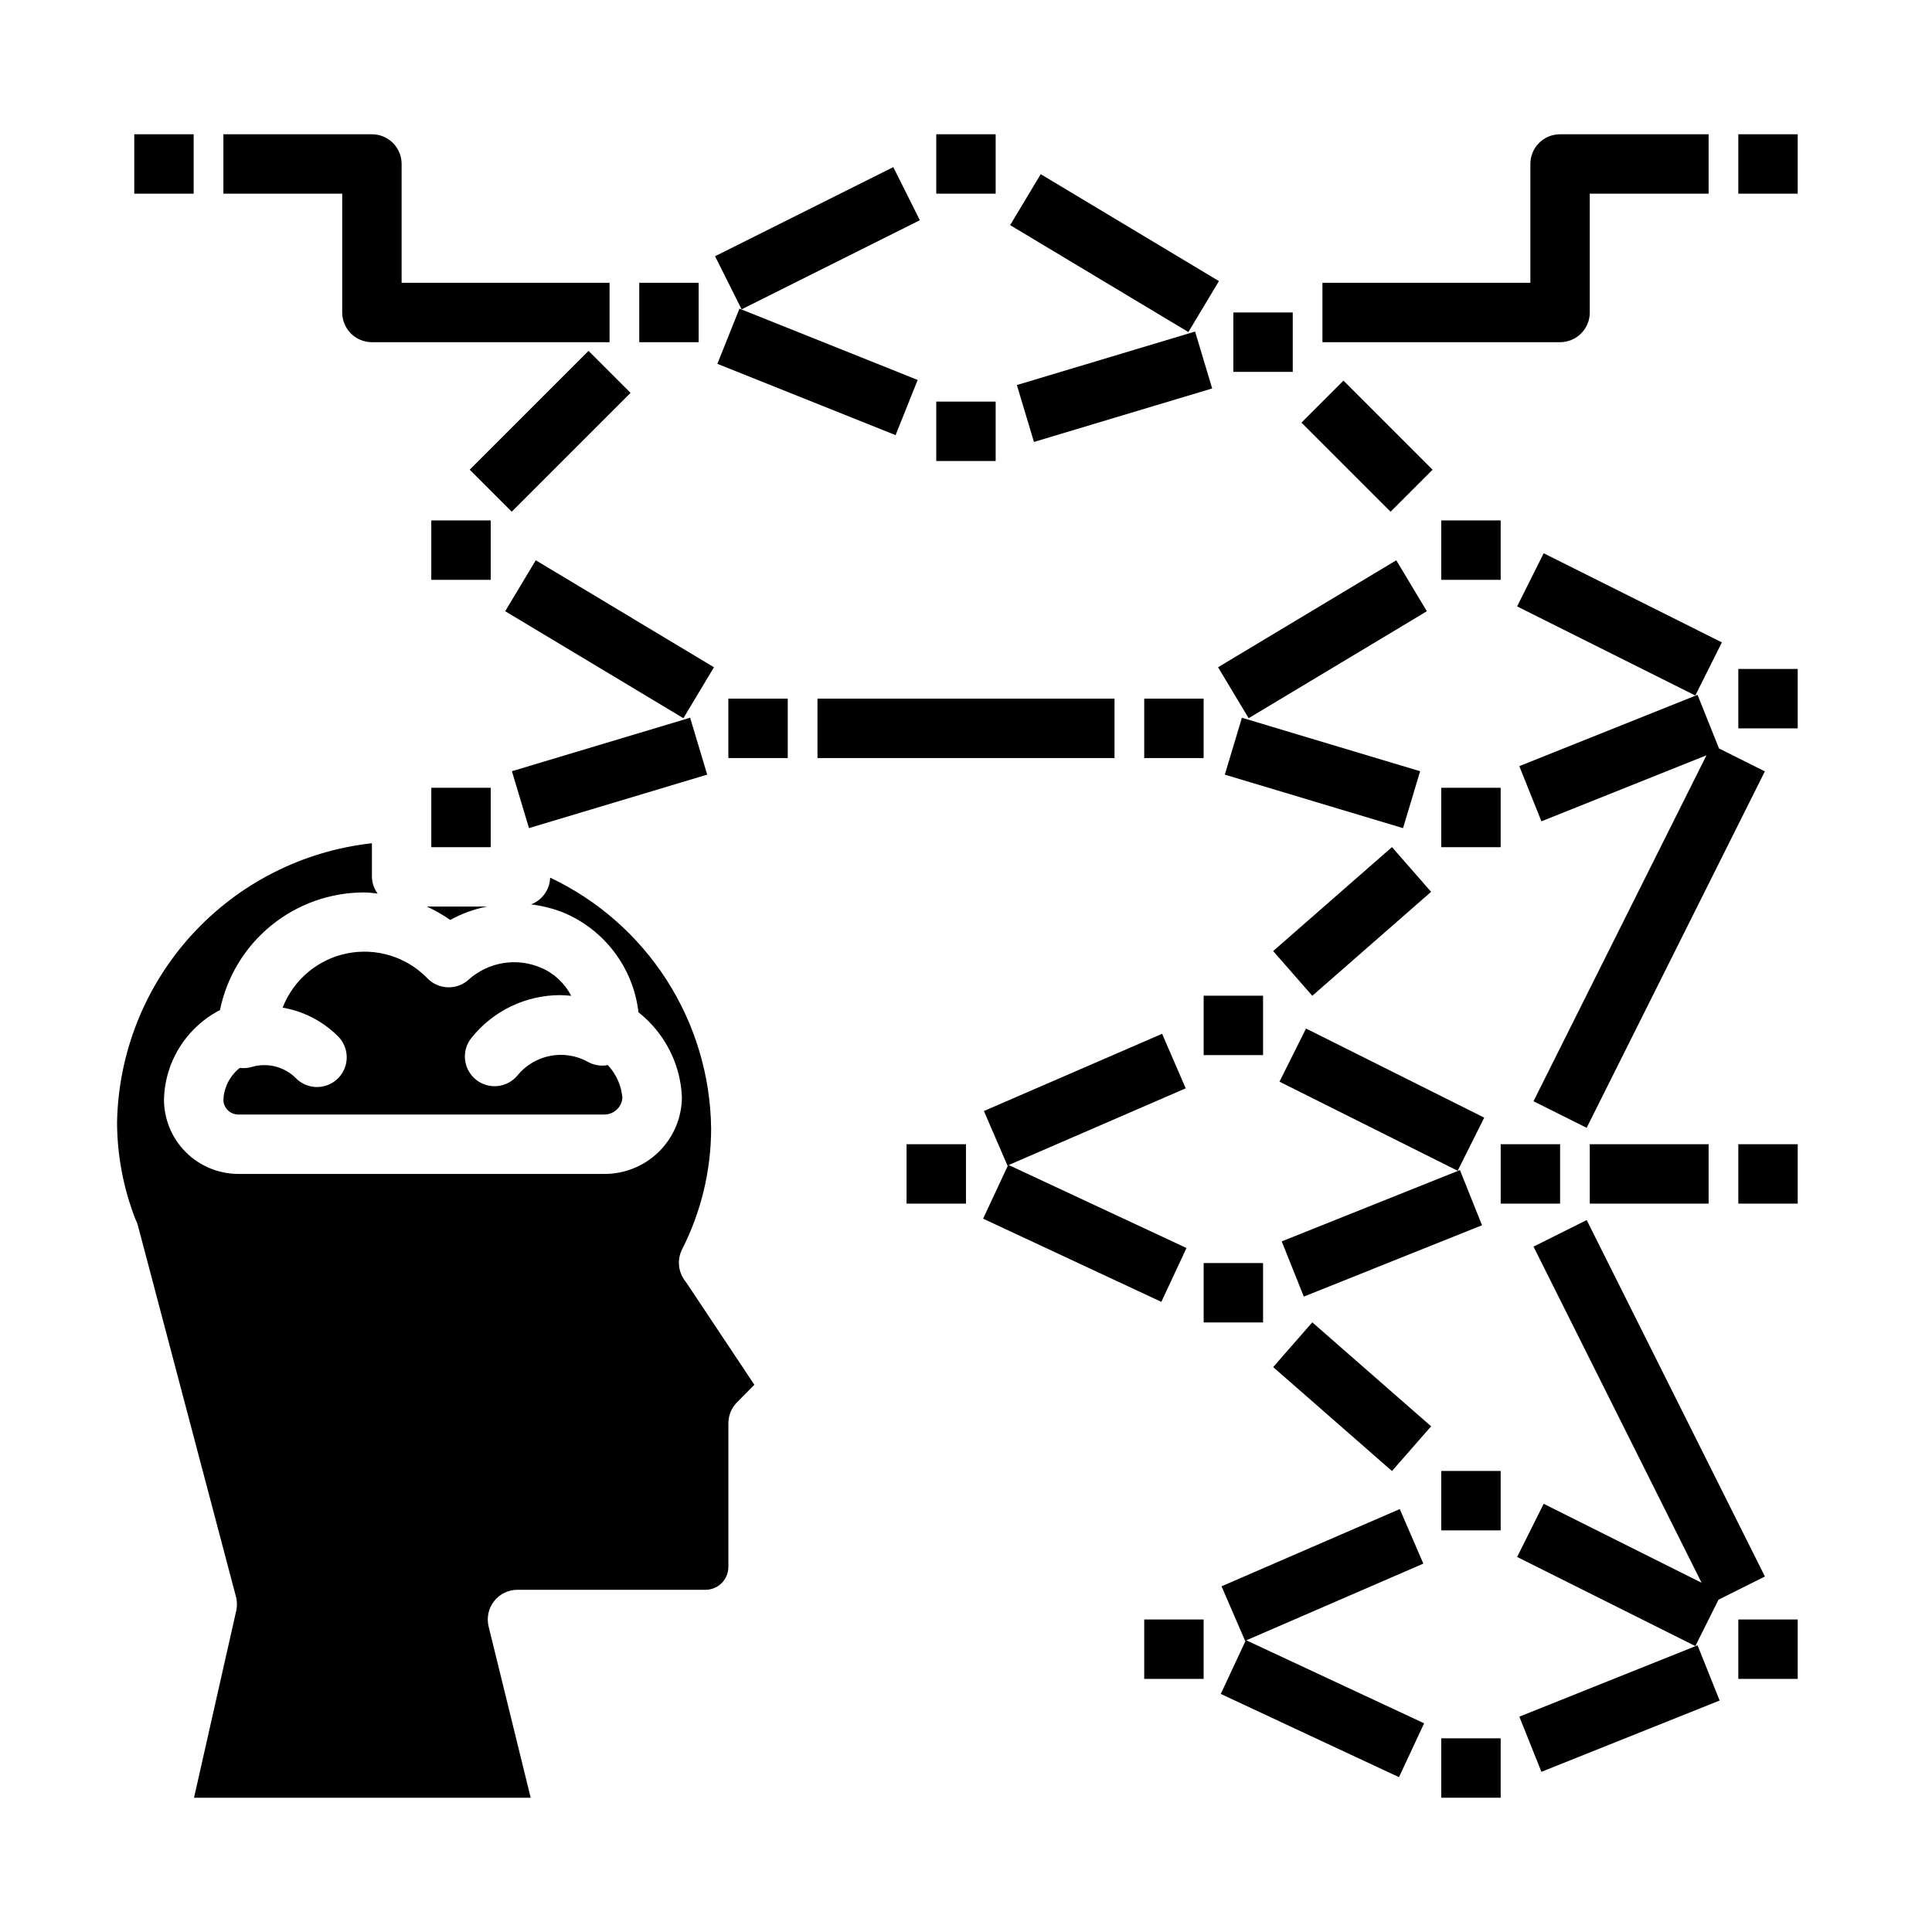 <?xml version="1.0" encoding="UTF-8"?>
<!-- Uploaded to: SVG Repo, www.svgrepo.com, Generator: SVG Repo Mixer Tools -->
<svg fill="#000000" width="800px" height="800px" version="1.1" viewBox="144 144 512 512" xmlns="http://www.w3.org/2000/svg">
 <g>
  <path d="m258.3 352.77h15.742v15.742h-15.742z"/>
  <path d="m263.32 387.8c3.055-1.695 6.363-2.894 9.793-3.551h-16.012c2.176 0.992 4.258 2.18 6.219 3.551z"/>
  <path d="m292.57 407.72c0.938 0 1.867 0.102 2.793 0.188-1.711-3.359-4.559-6.004-8.035-7.465-3.156-1.344-6.629-1.762-10.012-1.207-3.387 0.559-6.539 2.07-9.094 4.359-3.148 2.867-8.008 2.715-10.969-0.348-5.516-5.68-13.543-8.16-21.301-6.582-7.758 1.574-14.184 6.988-17.051 14.367 5.43 0.938 10.449 3.492 14.398 7.336 1.59 1.438 2.523 3.461 2.586 5.606 0.062 2.141-0.75 4.215-2.254 5.746-1.5 1.527-3.559 2.379-5.703 2.356-2.141-0.023-4.184-0.918-5.648-2.481-3.066-2.969-7.492-4.051-11.582-2.836-1.02 0.297-2.094 0.375-3.148 0.238-1.527 1.211-2.727 2.785-3.488 4.582-0.047 0.168-0.105 0.332-0.172 0.496-0.426 1.105-0.66 2.277-0.684 3.461 0.062 2.125 1.801 3.816 3.926 3.82h96.984c1.277 0.02 2.504-0.477 3.41-1.379 0.867-0.82 1.375-1.953 1.414-3.148-0.074-0.723-0.199-1.441-0.367-2.148l-0.086-0.324h-0.004c-0.621-2.281-1.793-4.375-3.414-6.102-1.812 0.352-3.691 0.043-5.297-0.871-3.019-1.66-6.519-2.219-9.906-1.578-3.383 0.641-6.438 2.441-8.641 5.09-2.715 3.394-7.668 3.949-11.066 1.238-3.398-2.715-3.953-7.668-1.238-11.062 5.734-7.199 14.445-11.383 23.648-11.352z"/>
  <path d="m325.13 482.84c-1.461-2.312-1.613-5.215-0.41-7.668 5.074-9.945 7.727-20.949 7.738-32.117-0.168-13.965-4.254-27.602-11.797-39.355-7.547-11.754-18.242-21.148-30.871-27.117-0.094 3.172-2.094 5.969-5.062 7.086 2.875 0.355 5.691 1.059 8.395 2.094 5.41 2.223 10.125 5.852 13.656 10.512 3.531 4.664 5.75 10.184 6.426 15.992 5.133 4.051 8.82 9.648 10.516 15.965 0 0.125 0.07 0.262 0.102 0.395 0.516 2.031 0.812 4.109 0.891 6.203-0.051 5.418-2.25 10.59-6.109 14.391-3.859 3.801-9.066 5.914-14.484 5.879h-96.984c-5.215-0.012-10.215-2.09-13.902-5.777s-5.766-8.688-5.777-13.902c0.055-2.82 0.555-5.617 1.48-8.281 0.094-0.348 0.215-0.691 0.355-1.023 2.441-6.234 7.062-11.367 13.004-14.453 1.805-8.801 6.594-16.711 13.559-22.387 6.965-5.676 15.676-8.773 24.66-8.77 1.195 0 2.363 0.172 3.559 0.285v-0.004c-0.953-1.273-1.48-2.816-1.512-4.406v-8.91c-18.332 2.012-35.297 10.637-47.73 24.258-12.43 13.617-19.473 31.301-19.812 49.738 0.035 8.816 1.703 17.555 4.922 25.766 0.262 0.5 0.465 1.027 0.613 1.574l25.977 98.328c0.324 1.223 0.348 2.504 0.07 3.738l-11.184 49.539h89.219l-11.148-45.359h0.004c-0.578-2.348-0.043-4.828 1.449-6.731 1.492-1.902 3.777-3.012 6.195-3.012h49.828c3.348-0.004 6.059-2.719 6.062-6.062v-38.102c0.008-2.066 0.828-4.043 2.281-5.512l4.606-4.652-18.035-27.094c-0.277-0.328-0.527-0.676-0.746-1.047z"/>
  <path d="m411.7 203.66 8.098-13.5 47.234 28.336-8.098 13.5z"/>
  <path d="m334.11 240.42 5.852-14.625 47.23 18.895-5.852 14.625z"/>
  <path d="m333.5 211.9 47.23-23.617 7.039 14.082-47.23 23.617z"/>
  <path d="m413.48 246.04 47.23-14.176 4.527 15.078-47.23 14.176z"/>
  <path d="m277.88 305.98 8.102-13.5 47.227 28.348-8.102 13.5z"/>
  <path d="m279.66 348.38 47.23-14.176 4.527 15.078-47.23 14.176z"/>
  <path d="m466.8 320.83 47.227-28.348 8.102 13.5-47.227 28.348z"/>
  <path d="m546.05 304.7 7.039-14.082 47.23 23.617-7.039 14.082z"/>
  <path d="m468.59 349.29 4.527-15.078 47.23 14.176-4.527 15.078z"/>
  <path d="m483.67 472.98 47.23-18.895 5.852 14.625-47.23 18.895z"/>
  <path d="m483.07 430.65 7.039-14.082 47.23 23.617-7.039 14.082z"/>
  <path d="m451.77 489.01 6.66-14.273-47.113-21.992 46.906-20.328-6.25-14.453-47.23 20.469 6.25 14.453 0.141-0.062-6.598 14.137z"/>
  <path d="m521.2 558.37-6.25-14.453-47.23 20.469 6.25 14.453 0.141-0.062-6.598 14.137 47.234 22.051 6.66-14.273-47.117-21.992z"/>
  <path d="m546.64 598.93 47.23-18.898 5.852 14.625-47.23 18.898z"/>
  <path d="m546.05 556.61 47.234 23.613 6.141-12.293 12.293-6.141-47.23-94.465-14.09 7.039 44.547 89.086-41.855-20.93z"/>
  <path d="m268.48 268.47 31.488-31.488 11.133 11.133-31.488 31.488z"/>
  <path d="m488.9 256 11.133-11.133 23.617 23.617-11.133 11.133z"/>
  <path d="m360.64 329.15h78.719v15.742h-78.719z"/>
  <path d="m234.69 226.81c0 2.09 0.828 4.09 2.305 5.566 1.477 1.477 3.477 2.309 5.566 2.309h62.977v-15.746h-55.105v-31.488c0-2.086-0.828-4.09-2.305-5.566-1.477-1.477-3.481-2.305-5.566-2.305h-39.359v15.742h31.488z"/>
  <path d="m565.31 226.81v-31.488h31.488v-15.742h-39.363c-4.348 0-7.871 3.523-7.871 7.871v31.488h-55.105v15.742h62.977v0.004c2.09 0 4.09-0.832 5.566-2.309 1.477-1.477 2.309-3.477 2.309-5.566z"/>
  <path d="m481.4 396.04 31.488-27.551 10.371 11.855-31.488 27.551z"/>
  <path d="m481.4 506.29 10.371-11.855 31.488 27.551-10.371 11.855z"/>
  <path d="m599.55 342.34-5.684-14.199-47.234 18.891 5.859 14.625 43.742-17.496-45.844 91.684 14.09 7.039 47.23-94.465z"/>
  <path d="m565.31 447.23h31.488v15.742h-31.488z"/>
  <path d="m179.58 179.58h15.742v15.742h-15.742z"/>
  <path d="m337.02 329.15h15.742v15.742h-15.742z"/>
  <path d="m392.12 179.58h15.742v15.742h-15.742z"/>
  <path d="m447.23 329.15h15.742v15.742h-15.742z"/>
  <path d="m447.23 573.18h15.742v15.742h-15.742z"/>
  <path d="m384.25 447.23h15.742v15.742h-15.742z"/>
  <path d="m462.98 478.72h15.742v15.742h-15.742z"/>
  <path d="m392.12 250.43h15.742v15.742h-15.742z"/>
  <path d="m604.67 321.28h15.742v15.742h-15.742z"/>
  <path d="m604.67 573.18h15.742v15.742h-15.742z"/>
  <path d="m525.95 352.77h15.742v15.742h-15.742z"/>
  <path d="m313.41 218.94h15.742v15.742h-15.742z"/>
  <path d="m258.3 281.92h15.742v15.742h-15.742z"/>
  <path d="m525.95 281.92h15.742v15.742h-15.742z"/>
  <path d="m541.7 447.23h15.742v15.742h-15.742z"/>
  <path d="m470.85 226.81h15.742v15.742h-15.742z"/>
  <path d="m462.98 407.87h15.742v15.742h-15.742z"/>
  <path d="m525.95 533.82h15.742v15.742h-15.742z"/>
  <path d="m525.95 604.67h15.742v15.742h-15.742z"/>
  <path d="m604.67 447.23h15.742v15.742h-15.742z"/>
  <path d="m604.67 179.58h15.742v15.742h-15.742z"/>
 </g>
</svg>